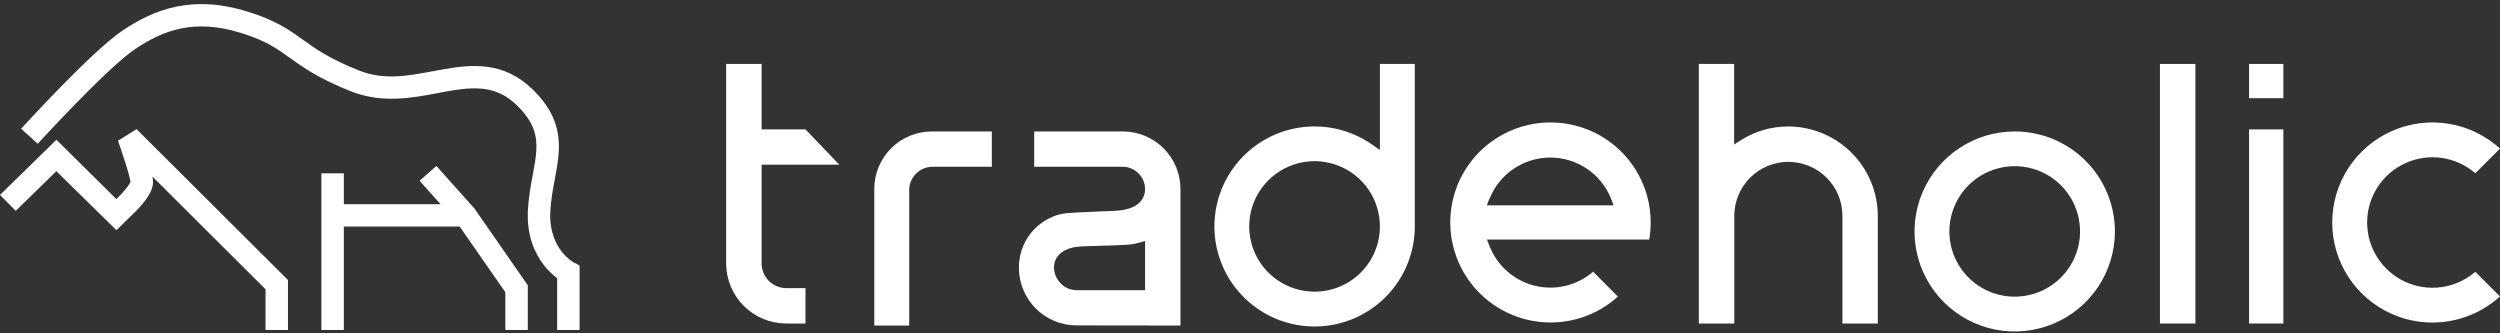 <svg width="420" height="56" viewBox="0 0 420 56" fill="none" xmlns="http://www.w3.org/2000/svg">
<rect x="0" y="0" width="420" height="56" fill="#333333" stroke="none"/>
<g clip-path="url(#clip0_278_27517)">
<path fill-rule="evenodd" clip-rule="evenodd" d="M419.999 49.804L415.85 45.662C414.26 47.038 412.307 47.93 410.223 48.229C408.14 48.529 406.014 48.224 404.099 47.352C402.184 46.479 400.561 45.075 399.423 43.308C398.285 41.54 397.68 39.483 397.68 37.381C397.68 35.28 398.285 33.223 399.423 31.455C400.561 29.687 402.184 28.284 404.099 27.411C406.014 26.538 408.14 26.234 410.223 26.533C412.307 26.833 414.26 27.724 415.85 29.101L419.999 24.959C417.587 22.763 414.588 21.315 411.366 20.79C408.145 20.265 404.84 20.687 401.854 22.003C398.868 23.319 396.329 25.474 394.547 28.204C392.765 30.934 391.816 34.123 391.816 37.381C391.816 40.64 392.765 43.828 394.547 46.559C396.329 49.289 398.868 51.443 401.854 52.76C404.84 54.076 408.145 54.497 411.366 53.972C414.588 53.448 417.587 51.999 419.999 49.804Z" fill="white"/>
<path fill-rule="evenodd" clip-rule="evenodd" d="M338.471 22.082C335.143 22.082 331.889 23.068 329.121 24.914C326.353 26.761 324.196 29.385 322.922 32.455C321.648 35.526 321.315 38.904 321.964 42.163C322.613 45.423 324.216 48.417 326.57 50.767C328.924 53.117 331.923 54.717 335.188 55.365C338.453 56.014 341.837 55.681 344.912 54.409C347.988 53.138 350.616 50.984 352.466 48.221C354.315 45.457 355.302 42.209 355.302 38.885C355.302 34.429 353.529 30.155 350.373 27.004C347.216 23.853 342.935 22.082 338.471 22.082ZM327.493 38.885C327.492 36.717 328.134 34.598 329.34 32.794C330.545 30.991 332.259 29.585 334.265 28.754C336.271 27.924 338.478 27.705 340.609 28.128C342.739 28.549 344.695 29.593 346.232 31.125C347.768 32.658 348.814 34.611 349.238 36.737C349.662 38.863 349.445 41.067 348.615 43.07C347.784 45.073 346.377 46.786 344.571 47.99C342.766 49.195 340.643 49.838 338.471 49.838C335.561 49.838 332.77 48.684 330.711 46.63C328.653 44.577 327.495 41.791 327.493 38.885Z" fill="white"/>
<path fill-rule="evenodd" clip-rule="evenodd" d="M368.832 10.745H362.873V54.35H368.832V10.745Z" fill="white"/>
<path fill-rule="evenodd" clip-rule="evenodd" d="M377.843 21.742V54.35H383.604V21.742H377.843ZM383.604 10.745H377.843V16.497H383.604V10.745Z" fill="white"/>
<path fill-rule="evenodd" clip-rule="evenodd" d="M291.359 10.745H285.4V54.35H291.359V36.263C291.359 33.857 292.316 31.55 294.02 29.849C295.724 28.148 298.035 27.192 300.444 27.192C302.854 27.192 305.165 28.148 306.869 29.849C308.573 31.55 309.53 33.857 309.53 36.263V54.35H315.473V36.263C315.461 32.283 313.872 28.47 311.054 25.656C308.235 22.842 304.415 21.256 300.429 21.244C297.636 21.243 294.899 22.029 292.532 23.511L291.336 24.267V10.745H291.359Z" fill="white"/>
<path fill-rule="evenodd" clip-rule="evenodd" d="M198.317 54.691V31.712C198.307 29.159 197.286 26.713 195.476 24.909C193.665 23.105 191.214 22.088 188.656 22.082H173.748V28.016H188.656C189.634 28.033 190.567 28.428 191.26 29.117C191.953 29.806 192.352 30.736 192.374 31.712V31.826C192.298 34.161 190.239 35.121 188.164 35.348C187.505 35.423 186.801 35.439 186.135 35.469L183.106 35.597C182.1 35.635 181.093 35.681 180.078 35.756C179.46 35.775 178.845 35.843 178.238 35.96C176.204 36.445 174.396 37.608 173.113 39.257C171.83 40.906 171.149 42.943 171.182 45.031C171.19 47.583 172.208 50.028 174.015 51.834C175.822 53.639 178.271 54.658 180.828 54.668L198.317 54.691ZM192.374 40.48V48.749H180.843C180.307 48.744 179.78 48.624 179.295 48.397C178.81 48.17 178.38 47.842 178.034 47.434C177.698 47.054 177.44 46.611 177.277 46.131C177.113 45.651 177.046 45.144 177.08 44.638C177.269 42.657 179.041 41.712 180.865 41.471C181.456 41.395 182.13 41.38 182.735 41.357L185.597 41.266C186.544 41.266 187.49 41.206 188.437 41.161C189.006 41.154 189.575 41.114 190.14 41.04C190.566 40.969 190.988 40.876 191.405 40.76L192.404 40.48H192.374Z" fill="white"/>
<path fill-rule="evenodd" clip-rule="evenodd" d="M271.77 49.791L267.644 45.648C266.313 46.798 264.724 47.611 263.013 48.019C261.301 48.427 259.516 48.418 257.808 47.993C256.101 47.567 254.521 46.738 253.202 45.575C251.883 44.412 250.863 42.949 250.23 41.31L249.813 40.244H277.07C277.234 39.295 277.315 38.334 277.312 37.372C277.313 36.196 277.191 35.023 276.949 33.872C276.144 30.108 274.07 26.733 271.072 24.312C268.075 21.892 264.337 20.571 260.481 20.571C256.626 20.571 252.887 21.892 249.89 24.312C246.893 26.733 244.819 30.108 244.014 33.872C243.493 36.321 243.526 38.855 244.112 41.29C244.698 43.724 245.821 45.997 247.399 47.943C248.977 49.889 250.971 51.458 253.234 52.536C255.497 53.614 257.973 54.174 260.481 54.175C264.683 54.184 268.736 52.62 271.838 49.791H271.77ZM250.23 33.426C251.035 31.375 252.441 29.613 254.265 28.371C256.088 27.13 258.244 26.466 260.451 26.466C262.658 26.466 264.814 27.13 266.637 28.371C268.461 29.613 269.867 31.375 270.672 33.426L271.081 34.492H249.783L250.2 33.426H250.23Z" fill="white"/>
<path fill-rule="evenodd" clip-rule="evenodd" d="M135.32 54.35V48.409H132.071C130.981 48.4 129.938 47.962 129.167 47.191C128.397 46.421 127.961 45.379 127.953 44.29V27.661H141.002L135.32 21.742H127.953V10.745H121.994V44.29C122.004 46.955 123.069 49.508 124.957 51.393C126.844 53.277 129.402 54.341 132.071 54.35H135.32Z" fill="white"/>
<path fill-rule="evenodd" clip-rule="evenodd" d="M152.749 54.691V32.498V31.682C152.818 30.713 153.243 29.804 153.941 29.128C154.639 28.452 155.562 28.056 156.534 28.016H166.627V22.082H156.534C153.977 22.088 151.526 23.105 149.718 24.909C147.909 26.714 146.889 29.159 146.881 31.712V54.691H152.749Z" fill="white"/>
<path fill-rule="evenodd" clip-rule="evenodd" d="M237.683 10.745H231.823V25.212L230.581 24.335C227.503 22.158 223.782 21.077 220.015 21.264C216.248 21.451 212.653 22.897 209.807 25.368C206.961 27.839 205.029 31.193 204.321 34.892C203.613 38.59 204.169 42.419 205.902 45.764C207.634 49.109 210.442 51.776 213.875 53.337C217.307 54.898 221.165 55.263 224.83 54.373C228.495 53.483 231.755 51.39 234.085 48.429C236.416 45.469 237.683 41.812 237.683 38.047V10.745ZM220.845 48.999C218.673 48.999 216.55 48.356 214.745 47.151C212.939 45.947 211.532 44.234 210.701 42.231C209.871 40.228 209.654 38.024 210.078 35.898C210.502 33.772 211.549 31.819 213.085 30.286C214.621 28.754 216.578 27.711 218.708 27.288C220.838 26.866 223.045 27.085 225.051 27.915C227.057 28.746 228.771 30.152 229.977 31.955C231.182 33.759 231.825 35.879 231.823 38.047C231.823 39.485 231.539 40.91 230.987 42.24C230.435 43.569 229.627 44.777 228.607 45.794C227.588 46.811 226.377 47.617 225.045 48.167C223.713 48.717 222.286 49 220.845 48.999Z" fill="white"/>
<path fill-rule="evenodd" clip-rule="evenodd" d="M22.703 8.242C25.093 6.642 27.561 5.369 30.396 4.786C33.213 4.206 36.512 4.283 40.593 5.566C44.675 6.85 46.488 8.141 48.642 9.686L48.68 9.713C50.959 11.346 53.557 13.209 58.995 15.355C64.202 17.41 69.254 16.451 73.489 15.647C74.037 15.543 74.571 15.442 75.091 15.35C79.764 14.522 83.402 14.34 86.865 17.72C88.341 19.16 89.158 20.444 89.606 21.623C90.052 22.8 90.173 23.985 90.1 25.297C90.029 26.579 89.781 27.909 89.488 29.477L89.44 29.731C89.134 31.371 88.802 33.216 88.689 35.253C88.452 39.555 89.849 42.589 91.38 44.555C92.135 45.525 92.91 46.219 93.507 46.677C93.538 46.701 93.569 46.725 93.6 46.748V46.761V46.797V46.832V46.867V46.902V46.938V46.972V47.007V47.042V47.077V47.112V47.146V47.181V47.215V47.25V47.284V47.319V47.353V47.387V47.421V47.455V47.489V47.523V47.556V47.59V47.624V47.657V47.691V47.724V47.758V47.791V47.824V47.858V47.891V47.924V47.956V47.989V48.022V48.055V48.088V48.12V48.153V48.185V48.218V48.25V48.282V48.314V48.346V48.378V48.41V48.442V48.474V48.506V48.538V48.569V48.601V48.632V48.663V48.695V48.726V48.757V48.788V48.819V48.85V48.881V48.912V48.943V48.974V49.004V49.035V49.065V49.096V49.126V49.156V49.186V49.217V49.246V49.276V49.306V49.336V49.366V49.396V49.425V49.455V49.484V49.514V49.543V49.572V49.602V49.631V49.66V49.689V49.718V49.746V49.775V49.804V49.833V49.861V49.889V49.918V49.946V49.974V50.003V50.031V50.059V50.087V50.115V50.143V50.17V50.198V50.226V50.253V50.281V50.308V50.336V50.363V50.39V50.417V50.444V50.471V50.498V50.525V50.552V50.578V50.605V50.632V50.658V50.684V50.711V50.737V50.763V50.789V50.815V50.841V50.867V50.893V50.919V50.944V50.97V50.996V51.021V51.047V51.072V51.097V51.122V51.148V51.172V51.197V51.222V51.247V51.272V51.297V51.321V51.346V51.37V51.395V51.419V51.443V51.467V51.492V51.516V51.539V51.563V51.587V51.611V51.635V51.658V51.682V51.705V51.729V51.752V51.775V51.798V51.822V51.844V51.867V51.89V51.913V51.936V51.959V51.981V52.004V52.026V52.048V52.071V52.093V52.115V52.137V52.159V52.181V52.203V52.225V52.247V52.268V52.29V52.311V52.333V52.354V52.375V52.397V52.418V52.439V52.46V52.481V52.502V52.522V52.543V52.564V52.584V52.605V52.625V52.646V52.666V52.686V52.706V52.726V52.746V52.766V52.786V52.806V52.825V52.845V52.864V52.884V52.903V52.923V52.942V52.961V52.98V52.999V53.018V53.037V53.056V53.075V53.093V53.112V53.13V53.149V53.167V53.186V53.204V53.222V53.24V53.258V53.276V53.294V53.312V53.33V53.347V53.365V53.382V53.4V53.417V53.434V53.451V53.469V53.486V53.503V53.52V53.536V53.553V53.57V53.587V53.603V53.62V53.636V53.652V53.669V53.685V53.701V53.717V53.733V53.749V53.764V53.78V53.796V53.812V53.827V53.842V53.858V53.873V53.888V53.904V53.919V53.934V53.949V53.963V53.978V53.993V54.008V54.022V54.036V54.051V54.065V54.08V54.094V54.108V54.122V54.136V54.15V54.164V54.177V54.191V54.205V54.218V54.232V54.245V54.258V54.272V54.285V54.298V54.311V54.324V54.337V54.349V54.362V54.375V54.387V54.4V54.412V54.425V54.437V54.449V54.461V54.473V54.485V54.497V54.509V54.521V54.532V54.544V54.556V54.567V54.578V54.59V54.601V54.612V54.623V54.634V54.645V54.656V54.667V54.678V54.688V54.699V54.709V54.72V54.73V54.74V54.75V54.761V54.771V54.781V54.791V54.8V54.81V54.82V54.829V54.839V54.848V54.858V54.867V54.876V54.885V54.894V54.903V54.912V54.921V54.93V54.939V54.947V54.956V54.964V54.973V54.981V54.989V54.998V55.006V55.014V55.022V55.029V55.037V55.045V55.053V55.06V55.068V55.075V55.083V55.09V55.097V55.104V55.111V55.118V55.125V55.132V55.139V55.145V55.152V55.159V55.165V55.172V55.178V55.184V55.19V55.196V55.202V55.208V55.214V55.22V55.225V55.231V55.237V55.242V55.248V55.253V55.258V55.263V55.269V55.273V55.279V55.283V55.288V55.293V55.298V55.302V55.307V55.311V55.315V55.32V55.324V55.328V55.332V55.336V55.34V55.344V55.347V55.351V55.355V55.358V55.362V55.365V55.368V55.372V55.375V55.378V55.381V55.384V55.387V55.389V55.392V55.395V55.397V55.4V55.402V55.404V55.407V55.409V55.411V55.413V55.415V55.417V55.419V55.42V55.422V55.423V55.425V55.426V55.428V55.429V55.43V55.431V55.433V55.435V55.436V55.437L95.486 55.439H97.372V55.437V55.436V55.435V55.433V55.431V55.43V55.429V55.428V55.426V55.425V55.423V55.422V55.42V55.419V55.417V55.415V55.413V55.411V55.409V55.407V55.404V55.402V55.4V55.397V55.395V55.392V55.389V55.387V55.384V55.381V55.378V55.375V55.372V55.368V55.365V55.362V55.358V55.355V55.351V55.347V55.344V55.34V55.336V55.332V55.328V55.324V55.32V55.315V55.311V55.307V55.302V55.298V55.293V55.288V55.283V55.279V55.273V55.269V55.263V55.258V55.253V55.248V55.242V55.237V55.231V55.225V55.22V55.214V55.208V55.202V55.196V55.19V55.184V55.178V55.172V55.165V55.159V55.152V55.145V55.139V55.132V55.125V55.118V55.111V55.104V55.097V55.09V55.083V55.075V55.068V55.06V55.053V55.045V55.037V55.029V55.022V55.014V55.006V54.998V54.989V54.981V54.973V54.964V54.956V54.947V54.939V54.93V54.921V54.912V54.903V54.894V54.885V54.876V54.867V54.858V54.848V54.839V54.829V54.82V54.81V54.8V54.791V54.781V54.771V54.761V54.75V54.74V54.73V54.72V54.709V54.699V54.688V54.678V54.667V54.656V54.645V54.634V54.623V54.612V54.601V54.59V54.578V54.567V54.556V54.544V54.532V54.521V54.509V54.497V54.485V54.473V54.461V54.449V54.437V54.425V54.412V54.4V54.387V54.375V54.362V54.349V54.337V54.324V54.311V54.298V54.285V54.272V54.258V54.245V54.232V54.218V54.205V54.191V54.177V54.164V54.15V54.136V54.122V54.108V54.094V54.08V54.065V54.051V54.036V54.022V54.008V53.993V53.978V53.963V53.949V53.934V53.919V53.904V53.888V53.873V53.858V53.842V53.827V53.812V53.796V53.78V53.764V53.749V53.733V53.717V53.701V53.685V53.669V53.652V53.636V53.62V53.603V53.587V53.57V53.553V53.536V53.52V53.503V53.486V53.469V53.451V53.434V53.417V53.4V53.382V53.365V53.347V53.33V53.312V53.294V53.276V53.258V53.24V53.222V53.204V53.186V53.167V53.149V53.13V53.112V53.093V53.075V53.056V53.037V53.018V52.999V52.98V52.961V52.942V52.923V52.903V52.884V52.864V52.845V52.825V52.806V52.786V52.766V52.746V52.726V52.706V52.686V52.666V52.646V52.625V52.605V52.584V52.564V52.543V52.522V52.502V52.481V52.46V52.439V52.418V52.397V52.375V52.354V52.333V52.311V52.29V52.268V52.247V52.225V52.203V52.181V52.159V52.137V52.115V52.093V52.071V52.048V52.026V52.004V51.981V51.959V51.936V51.913V51.89V51.867V51.844V51.822V51.798V51.775V51.752V51.729V51.705V51.682V51.658V51.635V51.611V51.587V51.563V51.539V51.516V51.492V51.467V51.443V51.419V51.395V51.37V51.346V51.321V51.297V51.272V51.247V51.222V51.197V51.172V51.148V51.122V51.097V51.072V51.047V51.021V50.996V50.97V50.944V50.919V50.893V50.867V50.841V50.815V50.789V50.763V50.737V50.711V50.684V50.658V50.632V50.605V50.578V50.552V50.525V50.498V50.471V50.444V50.417V50.39V50.363V50.336V50.308V50.281V50.253V50.226V50.198V50.17V50.143V50.115V50.087V50.059V50.031V50.003V49.974V49.946V49.918V49.889V49.861V49.833V49.804V49.775V49.746V49.718V49.689V49.66V49.631V49.602V49.572V49.543V49.514V49.484V49.455V49.425V49.396V49.366V49.336V49.306V49.276V49.246V49.217V49.186V49.156V49.126V49.096V49.065V49.035V49.004V48.974V48.943V48.912V48.881V48.85V48.819V48.788V48.757V48.726V48.695V48.663V48.632V48.601V48.569V48.538V48.506V48.474V48.442V48.41V48.378V48.346V48.314V48.282V48.25V48.218V48.185V48.153V48.12V48.088V48.055V48.022V47.989V47.956V47.924V47.891V47.858V47.824V47.791V47.758V47.724V47.691V47.657V47.624V47.59V47.556V47.523V47.489V47.455V47.421V47.387V47.353V47.319V47.284V47.25V47.215V47.181V47.146V47.112V47.077V47.042V47.007V46.972V46.938V46.902V46.867V46.832V46.797V46.761V46.726V46.691V46.655V46.62V46.584V46.548V46.512V46.476V46.44V46.404V46.368V46.332V46.296V46.259V46.223V46.187V46.15V46.114V46.077V46.04V46.003V45.966V45.929V45.892V45.855V45.818V45.781V45.744V44.607L96.371 44.087L96.362 44.082C96.354 44.078 96.343 44.071 96.329 44.063C96.321 44.059 96.313 44.053 96.303 44.048C96.291 44.04 96.276 44.031 96.261 44.021C96.162 43.96 96.005 43.856 95.811 43.707C95.421 43.407 94.888 42.933 94.362 42.258C93.332 40.935 92.273 38.775 92.456 35.459C92.554 33.687 92.844 32.052 93.149 30.415L93.21 30.091C93.49 28.593 93.782 27.037 93.867 25.503C93.96 23.819 93.813 22.087 93.135 20.299C92.457 18.514 91.293 16.786 89.507 15.043C84.633 10.285 79.288 10.796 74.429 11.656C73.865 11.756 73.308 11.86 72.758 11.962C68.434 12.765 64.509 13.495 60.386 11.868C55.382 9.893 53.066 8.233 50.92 6.694L50.847 6.642C48.547 4.993 46.359 3.445 41.73 1.989C37.099 0.533 33.143 0.389 29.632 1.112C26.139 1.83 23.208 3.381 20.596 5.13C17.901 6.935 13.584 11.141 10.069 14.737C8.281 16.567 6.652 18.289 5.47 19.553C4.879 20.186 4.399 20.704 4.067 21.065C3.9 21.246 3.771 21.387 3.683 21.483L3.582 21.593L3.556 21.622L3.549 21.629L3.547 21.631C3.547 21.631 3.547 21.632 4.945 22.891L6.343 24.15L6.345 24.148L6.35 24.142L6.375 24.115L6.472 24.009C6.558 23.915 6.685 23.777 6.848 23.599C7.175 23.244 7.649 22.732 8.233 22.107C9.402 20.857 11.011 19.156 12.773 17.353C16.36 13.684 20.395 9.787 22.703 8.242ZM10.803 24.79L9.48 23.481L8.15 24.782L0 32.748L2.644 35.424L9.465 28.758L19.564 38.673L22.21 36.079L10.803 24.79ZM73.312 27.877L79.629 34.941L79.706 35.026L79.772 35.121L88.334 47.447L88.669 47.929V48.514V55.439H84.897V49.099L77.231 38.063H57.765V55.439H53.993V29.124H57.765V34.311H74.018L70.494 30.37L73.312 27.877ZM22.94 21.696L19.825 23.642L19.826 23.646L19.831 23.659L19.849 23.709C19.857 23.734 19.868 23.765 19.881 23.801C19.892 23.833 19.904 23.868 19.918 23.907C19.977 24.079 20.063 24.326 20.166 24.628C20.371 25.23 20.645 26.045 20.918 26.896C21.192 27.75 21.459 28.625 21.657 29.352C21.756 29.717 21.832 30.026 21.882 30.268C21.907 30.389 21.921 30.471 21.929 30.523C21.912 30.565 21.88 30.642 21.818 30.756C21.679 31.012 21.471 31.314 21.227 31.625C20.989 31.929 20.746 32.205 20.56 32.407C20.468 32.507 19.672 33.326 19.621 33.379C19.595 33.405 19.576 33.424 19.564 33.436L19.552 33.449C19.552 33.449 20.044 33.931 20.762 34.647C22.095 35.974 22.21 36.079 22.21 36.079L22.939 35.363L22.942 35.36L22.95 35.352L22.975 35.327C22.995 35.306 23.024 35.277 23.059 35.241C23.129 35.168 23.227 35.066 23.343 34.939C23.574 34.689 23.886 34.335 24.202 33.931C24.514 33.534 24.86 33.049 25.137 32.538C25.388 32.076 25.71 31.365 25.71 30.575C25.71 30.271 25.661 29.944 25.607 29.664L44.609 48.597V55.439H48.381V47.821V47.045L47.83 46.496L22.94 21.696Z" fill="white"/>
</g>
<defs>
<clipPath id="clip0_278_27517">
<rect width="420" height="56" fill="white"/>
</clipPath>
</defs>
</svg>
